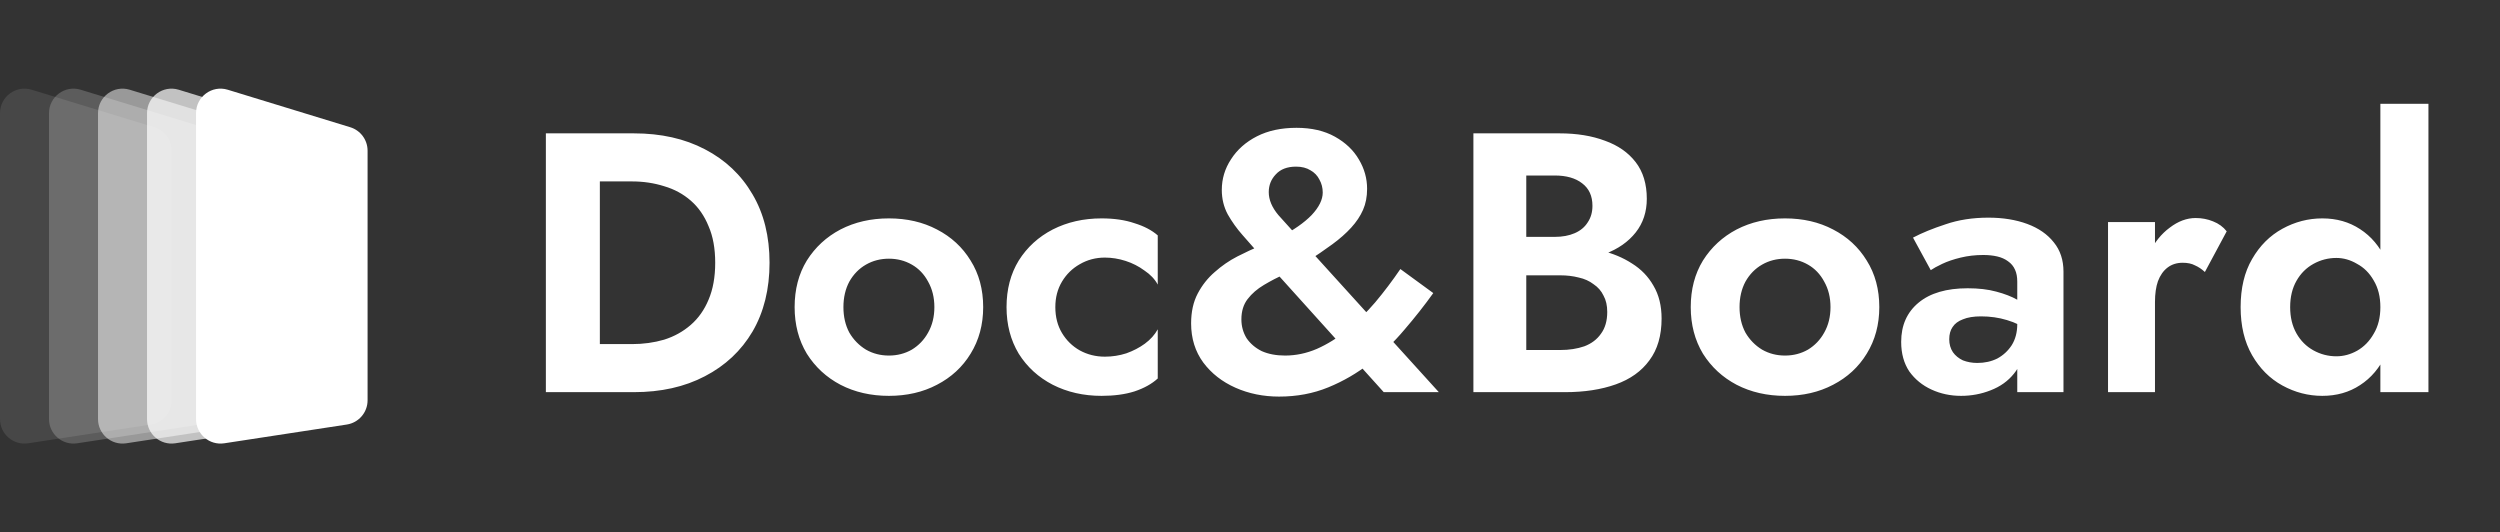 <?xml version="1.0" encoding="UTF-8"?> <svg xmlns="http://www.w3.org/2000/svg" width="357" height="76" viewBox="0 0 357 76" fill="none"><rect x="0" y="0" width="357" height="76" fill="#333333" stroke="none"/><path d="M32.518 12.813L50.015 18.169C51.485 18.619 52.49 19.977 52.49 21.515V57.164C52.49 58.893 51.228 60.362 49.52 60.624L32.023 63.302C29.904 63.626 27.994 61.986 27.994 59.843V16.159C27.994 13.807 30.269 12.124 32.518 12.813Z" fill="white"></path><path d="M25.519 12.813L43.016 18.169C44.487 18.619 45.491 19.977 45.491 21.515V57.165C45.491 58.893 44.23 60.362 42.521 60.624L25.025 63.302C22.906 63.626 20.996 61.986 20.996 59.843V16.159C20.996 13.807 23.27 12.125 25.519 12.813Z" fill="white" fill-opacity="0.7"></path><path d="M18.521 12.813L36.018 18.169C37.488 18.619 38.493 19.977 38.493 21.515V57.165C38.493 58.893 37.231 60.362 35.523 60.624L18.026 63.302C15.907 63.626 13.997 61.986 13.997 59.843V16.159C13.997 13.807 16.272 12.125 18.521 12.813Z" fill="white" fill-opacity="0.5"></path><path d="M11.521 12.813L29.018 18.169C30.489 18.619 31.493 19.977 31.493 21.515V57.165C31.493 58.893 30.232 60.362 28.523 60.624L11.027 63.302C8.908 63.626 6.998 61.986 6.998 59.843V16.159C6.998 13.807 9.272 12.125 11.521 12.813Z" fill="white" fill-opacity="0.2"></path><path d="M4.523 12.813L22.02 18.169C23.491 18.619 24.495 19.977 24.495 21.515V57.165C24.495 58.893 23.233 60.362 21.525 60.624L4.028 63.302C1.91 63.626 -0 61.986 -0 59.843V16.159C-0 13.807 2.274 12.125 4.523 12.813Z" fill="white" fill-opacity="0.1"></path><path d="M77.95 19.043H85.659V56H77.95V19.043ZM90.516 56H82.808V49.137H90.252C91.871 49.137 93.402 48.925 94.845 48.503C96.288 48.045 97.555 47.342 98.646 46.391C99.737 45.441 100.582 44.244 101.18 42.801C101.814 41.323 102.131 39.563 102.131 37.522C102.131 35.48 101.814 33.738 101.18 32.295C100.582 30.817 99.737 29.602 98.646 28.652C97.555 27.702 96.288 27.015 94.845 26.593C93.402 26.136 91.871 25.907 90.252 25.907H82.808V19.043H90.516C94.387 19.043 97.766 19.8 100.652 21.314C103.574 22.827 105.844 24.974 107.463 27.755C109.082 30.5 109.891 33.756 109.891 37.522C109.891 41.288 109.082 44.561 107.463 47.342C105.844 50.087 103.574 52.216 100.652 53.73C97.766 55.243 94.387 56 90.516 56ZM113.472 43.857C113.472 41.323 114.053 39.106 115.214 37.205C116.411 35.304 118.012 33.826 120.019 32.77C122.06 31.714 124.365 31.186 126.935 31.186C129.504 31.186 131.792 31.714 133.798 32.77C135.84 33.826 137.441 35.304 138.603 37.205C139.799 39.106 140.398 41.323 140.398 43.857C140.398 46.356 139.799 48.574 138.603 50.509C137.441 52.41 135.84 53.888 133.798 54.944C131.792 56 129.504 56.528 126.935 56.528C124.365 56.528 122.06 56 120.019 54.944C118.012 53.888 116.411 52.41 115.214 50.509C114.053 48.574 113.472 46.356 113.472 43.857ZM120.441 43.857C120.441 45.23 120.723 46.444 121.286 47.5C121.884 48.521 122.676 49.33 123.662 49.929C124.647 50.492 125.738 50.773 126.935 50.773C128.131 50.773 129.223 50.492 130.208 49.929C131.194 49.33 131.968 48.521 132.531 47.5C133.129 46.444 133.429 45.23 133.429 43.857C133.429 42.484 133.129 41.27 132.531 40.214C131.968 39.158 131.194 38.349 130.208 37.786C129.223 37.222 128.131 36.941 126.935 36.941C125.738 36.941 124.647 37.222 123.662 37.786C122.676 38.349 121.884 39.158 121.286 40.214C120.723 41.27 120.441 42.484 120.441 43.857ZM150.702 43.857C150.702 45.265 151.018 46.497 151.652 47.553C152.286 48.609 153.13 49.436 154.186 50.034C155.277 50.633 156.474 50.932 157.776 50.932C158.832 50.932 159.853 50.773 160.838 50.456C161.824 50.105 162.704 49.647 163.478 49.084C164.288 48.486 164.904 47.799 165.326 47.025V54.047C164.481 54.821 163.373 55.437 162 55.894C160.662 56.317 159.096 56.528 157.301 56.528C154.732 56.528 152.409 56 150.332 54.944C148.291 53.888 146.672 52.41 145.475 50.509C144.313 48.574 143.733 46.356 143.733 43.857C143.733 41.323 144.313 39.106 145.475 37.205C146.672 35.304 148.291 33.826 150.332 32.77C152.409 31.714 154.732 31.186 157.301 31.186C159.096 31.186 160.662 31.415 162 31.873C163.373 32.295 164.481 32.876 165.326 33.615V40.637C164.904 39.862 164.27 39.194 163.425 38.63C162.616 38.032 161.718 37.575 160.733 37.258C159.747 36.941 158.762 36.783 157.776 36.783C156.474 36.783 155.277 37.099 154.186 37.733C153.13 38.331 152.286 39.158 151.652 40.214C151.018 41.27 150.702 42.484 150.702 43.857ZM179.753 36.202C179.013 35.357 178.239 34.477 177.43 33.562C176.62 32.647 175.916 31.661 175.318 30.605C174.755 29.55 174.473 28.388 174.473 27.121C174.473 25.537 174.913 24.077 175.793 22.739C176.673 21.366 177.905 20.275 179.489 19.466C181.072 18.656 182.956 18.252 185.138 18.252C187.285 18.252 189.115 18.674 190.628 19.519C192.142 20.363 193.286 21.454 194.06 22.792C194.834 24.094 195.222 25.484 195.222 26.963C195.222 28.089 195.028 29.092 194.641 29.972C194.254 30.852 193.691 31.697 192.951 32.506C192.212 33.316 191.315 34.108 190.259 34.882C189.203 35.656 187.971 36.501 186.563 37.416C185.613 38.014 184.592 38.578 183.501 39.106C182.445 39.598 181.442 40.126 180.492 40.689C179.541 41.253 178.767 41.921 178.169 42.696C177.57 43.47 177.271 44.438 177.271 45.599C177.271 46.585 177.518 47.482 178.01 48.292C178.538 49.066 179.26 49.682 180.175 50.14C181.125 50.562 182.234 50.773 183.501 50.773C185.05 50.773 186.563 50.456 188.041 49.823C189.555 49.154 190.998 48.257 192.371 47.13C193.779 45.969 195.116 44.649 196.383 43.171C197.65 41.657 198.847 40.074 199.973 38.419L204.672 41.851C203.44 43.575 202.067 45.318 200.554 47.078C199.076 48.837 197.421 50.439 195.591 51.882C193.796 53.29 191.825 54.434 189.678 55.314C187.531 56.194 185.191 56.633 182.656 56.633C180.404 56.633 178.327 56.211 176.427 55.367C174.526 54.522 172.995 53.325 171.833 51.776C170.672 50.193 170.091 48.327 170.091 46.18C170.091 44.526 170.408 43.1 171.041 41.904C171.675 40.707 172.484 39.686 173.47 38.842C174.455 37.962 175.529 37.222 176.69 36.624C177.852 36.026 178.961 35.516 180.017 35.093C181.108 34.636 182.023 34.231 182.762 33.879C184.733 32.858 186.246 31.802 187.302 30.711C188.358 29.585 188.886 28.511 188.886 27.491C188.886 26.822 188.728 26.206 188.411 25.643C188.129 25.08 187.707 24.64 187.144 24.323C186.581 23.971 185.894 23.795 185.085 23.795C183.818 23.795 182.85 24.165 182.181 24.904C181.512 25.608 181.178 26.452 181.178 27.438C181.178 28.529 181.636 29.62 182.551 30.711C183.501 31.767 184.627 33.017 185.93 34.46L205.464 56H197.597L179.753 36.202ZM216.051 37.258V33.826H222.017C223.108 33.826 224.059 33.65 224.868 33.298C225.678 32.946 226.294 32.436 226.716 31.767C227.173 31.098 227.402 30.306 227.402 29.391C227.402 27.983 226.91 26.91 225.924 26.171C224.974 25.432 223.671 25.062 222.017 25.062H217.952V49.981H222.809C224.076 49.981 225.22 49.805 226.241 49.453C227.261 49.066 228.053 48.468 228.617 47.658C229.215 46.849 229.514 45.81 229.514 44.544C229.514 43.628 229.338 42.854 228.986 42.221C228.669 41.552 228.194 41.006 227.561 40.584C226.962 40.126 226.258 39.809 225.449 39.633C224.639 39.422 223.759 39.317 222.809 39.317H216.051V35.199H223.495C225.29 35.199 226.997 35.392 228.617 35.779C230.271 36.167 231.749 36.783 233.051 37.627C234.354 38.437 235.374 39.493 236.113 40.795C236.888 42.097 237.275 43.663 237.275 45.494C237.275 47.922 236.694 49.911 235.533 51.46C234.406 53.008 232.805 54.152 230.728 54.891C228.652 55.63 226.241 56 223.495 56H210.402V19.043H222.703C225.167 19.043 227.332 19.395 229.197 20.099C231.063 20.768 232.523 21.789 233.579 23.161C234.635 24.534 235.163 26.276 235.163 28.388C235.163 30.254 234.635 31.855 233.579 33.193C232.523 34.53 231.063 35.551 229.197 36.255C227.332 36.923 225.167 37.258 222.703 37.258H216.051ZM241.438 43.857C241.438 41.323 242.019 39.106 243.181 37.205C244.377 35.304 245.979 33.826 247.985 32.77C250.026 31.714 252.332 31.186 254.901 31.186C257.47 31.186 259.758 31.714 261.764 32.77C263.806 33.826 265.407 35.304 266.569 37.205C267.765 39.106 268.364 41.323 268.364 43.857C268.364 46.356 267.765 48.574 266.569 50.509C265.407 52.41 263.806 53.888 261.764 54.944C259.758 56 257.47 56.528 254.901 56.528C252.332 56.528 250.026 56 247.985 54.944C245.979 53.888 244.377 52.41 243.181 50.509C242.019 48.574 241.438 46.356 241.438 43.857ZM248.407 43.857C248.407 45.23 248.689 46.444 249.252 47.5C249.85 48.521 250.642 49.33 251.628 49.929C252.613 50.492 253.704 50.773 254.901 50.773C256.098 50.773 257.189 50.492 258.174 49.929C259.16 49.33 259.934 48.521 260.497 47.5C261.096 46.444 261.395 45.23 261.395 43.857C261.395 42.484 261.096 41.27 260.497 40.214C259.934 39.158 259.16 38.349 258.174 37.786C257.189 37.222 256.098 36.941 254.901 36.941C253.704 36.941 252.613 37.222 251.628 37.786C250.642 38.349 249.85 39.158 249.252 40.214C248.689 41.27 248.407 42.484 248.407 43.857ZM278.351 48.45C278.351 49.154 278.527 49.77 278.879 50.298C279.231 50.791 279.706 51.178 280.305 51.46C280.938 51.706 281.624 51.829 282.364 51.829C283.42 51.829 284.37 51.618 285.215 51.196C286.059 50.738 286.746 50.105 287.274 49.295C287.802 48.45 288.065 47.447 288.065 46.286L288.91 49.453C288.91 51.002 288.47 52.304 287.59 53.36C286.746 54.416 285.637 55.208 284.264 55.736C282.927 56.264 281.519 56.528 280.041 56.528C278.527 56.528 277.119 56.229 275.817 55.63C274.515 55.032 273.459 54.17 272.649 53.044C271.875 51.882 271.488 50.474 271.488 48.82C271.488 46.462 272.315 44.596 273.969 43.224C275.623 41.851 277.964 41.165 280.991 41.165C282.54 41.165 283.895 41.323 285.056 41.64C286.253 41.956 287.256 42.344 288.065 42.801C288.875 43.259 289.456 43.699 289.808 44.121V47.289C288.857 46.585 287.784 46.057 286.587 45.705C285.426 45.353 284.194 45.177 282.892 45.177C281.836 45.177 280.973 45.318 280.305 45.599C279.636 45.846 279.143 46.215 278.826 46.708C278.51 47.166 278.351 47.746 278.351 48.45ZM275.711 38.578L273.177 33.932C274.444 33.263 275.993 32.629 277.823 32.031C279.653 31.398 281.695 31.081 283.947 31.081C286.024 31.081 287.872 31.38 289.491 31.978C291.11 32.577 292.377 33.456 293.292 34.618C294.207 35.744 294.665 37.135 294.665 38.789V56H288.065V40.214C288.065 39.545 287.96 38.982 287.749 38.525C287.538 38.032 287.203 37.627 286.746 37.31C286.323 36.994 285.813 36.765 285.215 36.624C284.616 36.483 283.947 36.413 283.208 36.413C282.082 36.413 281.009 36.536 279.988 36.783C278.967 37.029 278.087 37.328 277.348 37.68C276.609 38.032 276.063 38.331 275.711 38.578ZM307.731 31.714V56H301.026V31.714H307.731ZM314.858 38.842C314.401 38.419 313.925 38.102 313.433 37.891C312.975 37.645 312.394 37.522 311.69 37.522C310.846 37.522 310.124 37.751 309.526 38.208C308.928 38.666 308.47 39.317 308.153 40.161C307.872 40.971 307.731 41.956 307.731 43.118L305.83 41.217C305.83 39.282 306.2 37.575 306.939 36.096C307.678 34.583 308.646 33.386 309.843 32.506C311.039 31.591 312.271 31.134 313.538 31.134C314.418 31.134 315.245 31.292 316.02 31.609C316.829 31.925 317.48 32.401 317.973 33.034L314.858 38.842ZM339.917 14.82L346.781 14.82V56H339.917V14.82ZM319.961 43.857C319.961 41.147 320.506 38.859 321.597 36.994C322.689 35.093 324.132 33.65 325.927 32.665C327.722 31.679 329.622 31.186 331.628 31.186C333.67 31.186 335.465 31.697 337.014 32.717C338.597 33.738 339.829 35.199 340.709 37.099C341.624 38.965 342.082 41.217 342.082 43.857C342.082 46.462 341.624 48.714 340.709 50.615C339.829 52.516 338.597 53.976 337.014 54.997C335.465 56.018 333.67 56.528 331.628 56.528C329.622 56.528 327.722 56.035 325.927 55.05C324.132 54.064 322.689 52.621 321.597 50.721C320.506 48.82 319.961 46.532 319.961 43.857ZM327.035 43.857C327.035 45.3 327.334 46.55 327.933 47.606C328.531 48.661 329.341 49.471 330.361 50.034C331.382 50.597 332.473 50.879 333.635 50.879C334.655 50.879 335.641 50.615 336.591 50.087C337.577 49.524 338.369 48.714 338.967 47.658C339.601 46.602 339.917 45.335 339.917 43.857C339.917 42.379 339.601 41.112 338.967 40.056C338.369 39 337.577 38.208 336.591 37.68C335.641 37.117 334.655 36.835 333.635 36.835C332.473 36.835 331.382 37.117 330.361 37.68C329.341 38.243 328.531 39.053 327.933 40.109C327.334 41.165 327.035 42.414 327.035 43.857Z" fill="white"></path></svg> 
